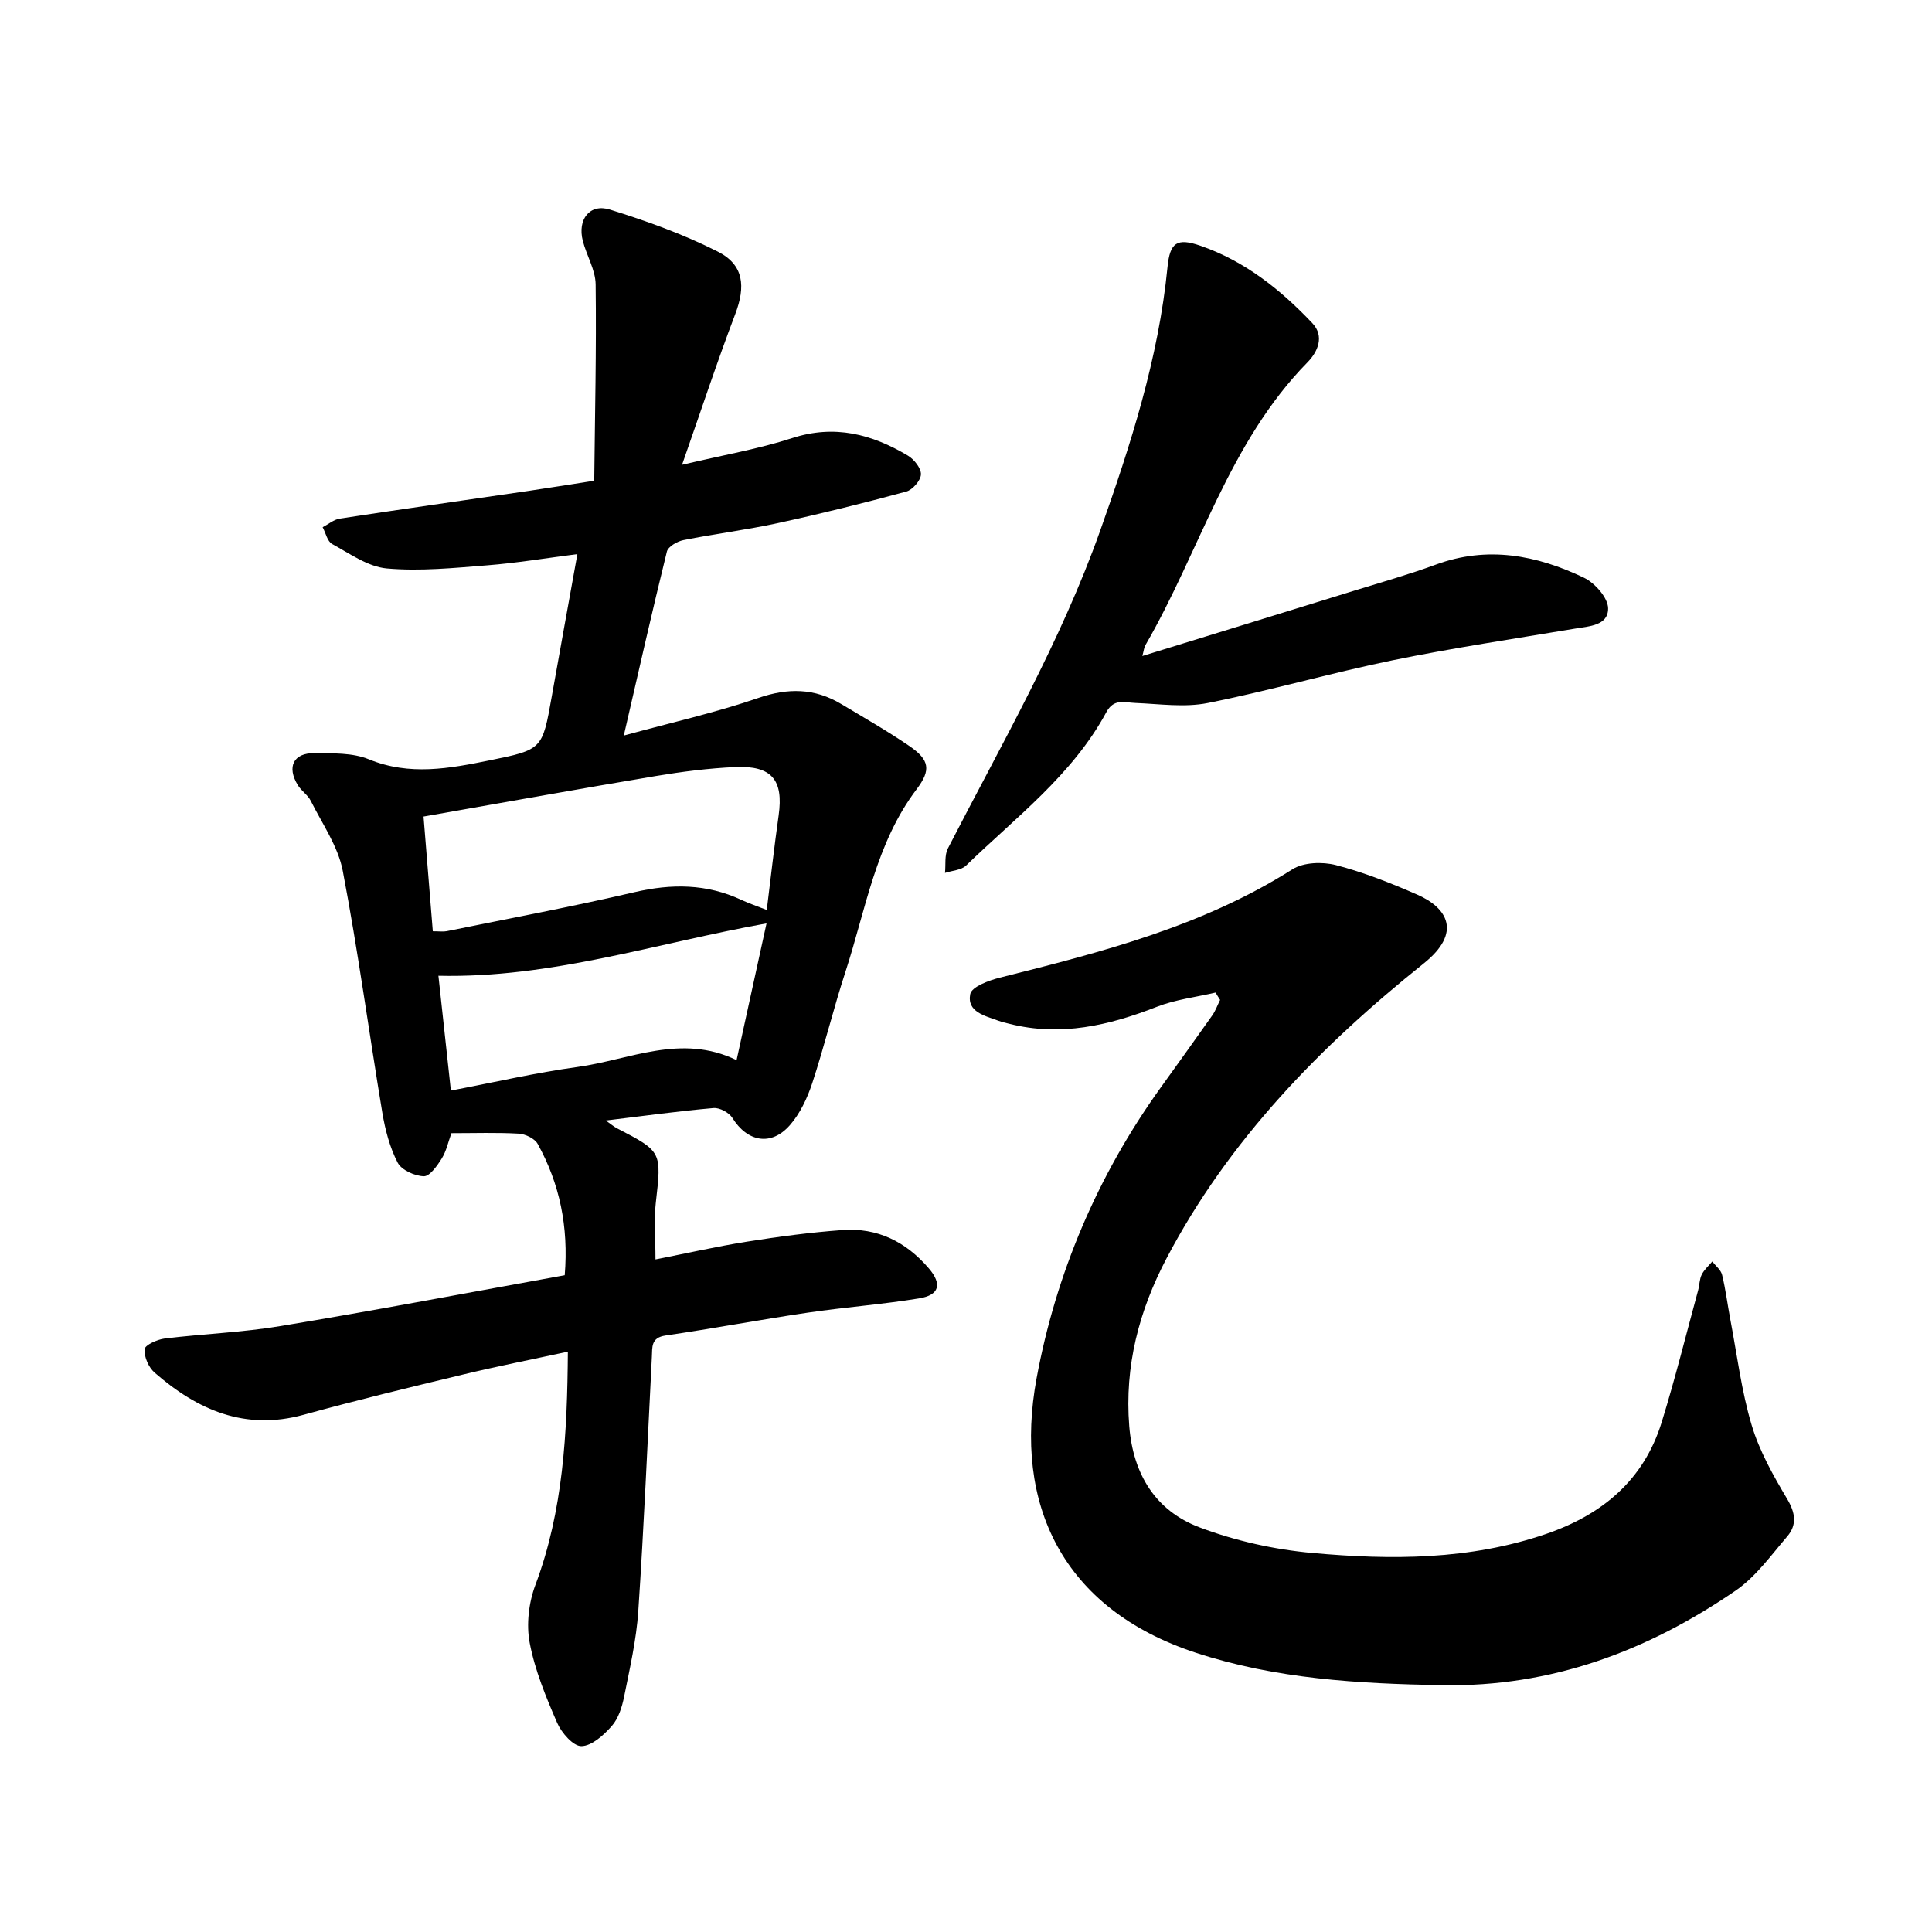 <svg enable-background="new 0 0 400 400" viewBox="0 0 400 400" xmlns="http://www.w3.org/2000/svg"><path d="m116.92 264.02c.82-10.09-1.06-18.97-5.6-27.19-.62-1.12-2.55-2.04-3.93-2.12-4.54-.26-9.1-.1-13.93-.1-.67 1.84-1.05 3.73-2.01 5.26-.93 1.49-2.48 3.69-3.7 3.66-1.89-.05-4.62-1.28-5.42-2.82-1.63-3.15-2.58-6.78-3.17-10.32-2.78-16.69-5.02-33.49-8.2-50.11-.97-5.06-4.24-9.71-6.61-14.46-.61-1.23-1.97-2.08-2.7-3.28-2.31-3.78-.89-6.67 3.46-6.61 3.77.05 7.88-.11 11.24 1.27 8.48 3.48 16.75 1.9 25.08.21 10.9-2.21 10.86-2.3 12.8-13.18 1.71-9.62 3.46-19.23 5.31-29.51-6.53.84-12.56 1.84-18.64 2.32-6.93.55-13.95 1.26-20.81.65-3.91-.35-7.67-3.07-11.32-5.06-1-.54-1.33-2.29-1.97-3.48 1.18-.61 2.31-1.59 3.56-1.78 12.96-1.98 25.94-3.81 38.9-5.71 4.21-.62 8.41-1.3 13.77-2.13.14-13.61.46-27.13.29-40.66-.04-3.01-1.88-5.97-2.66-9.01-1.13-4.43 1.43-7.77 5.61-6.47 7.63 2.37 15.24 5.11 22.35 8.71 5.42 2.74 5.77 7.23 3.6 12.94-3.75 9.86-7.05 19.88-11.01 31.19 8.67-2.05 15.9-3.29 22.81-5.53 8.78-2.85 16.51-.81 23.95 3.63 1.29.77 2.76 2.62 2.7 3.9-.06 1.27-1.74 3.2-3.06 3.55-8.8 2.38-17.66 4.59-26.57 6.52-6.47 1.41-13.07 2.22-19.57 3.53-1.28.26-3.15 1.34-3.4 2.37-3.06 12.39-5.86 24.83-8.92 38.09 9.81-2.69 19-4.74 27.84-7.78 6.17-2.12 11.66-2.05 17.16 1.24 4.75 2.84 9.57 5.59 14.13 8.71 4.2 2.88 4.5 4.97 1.5 8.94-8.48 11.21-10.53 24.89-14.72 37.74-2.5 7.66-4.39 15.51-6.91 23.16-1.02 3.08-2.51 6.26-4.62 8.66-3.88 4.42-8.81 3.45-11.89-1.5-.69-1.11-2.64-2.16-3.91-2.05-7.24.63-14.44 1.63-22.3 2.58 1.06.75 1.65 1.27 2.33 1.62 9.32 4.82 9.22 4.84 8.01 15.47-.41 3.56-.06 7.21-.06 11.67 6.45-1.27 12.67-2.68 18.95-3.68 6.54-1.04 13.13-1.92 19.73-2.4 7.25-.54 13.19 2.42 17.91 7.93 2.76 3.23 2.25 5.53-2.02 6.22-7.64 1.25-15.38 1.82-23.04 2.95-9.83 1.45-19.6 3.29-29.43 4.73-3.08.45-2.74 2.4-2.85 4.45-.89 17.54-1.64 35.09-2.81 52.61-.4 5.96-1.76 11.87-2.94 17.75-.43 2.12-1.17 4.48-2.55 6.04-1.66 1.89-4.13 4.13-6.28 4.17-1.7.03-4.13-2.76-5.03-4.83-2.32-5.34-4.6-10.86-5.68-16.54-.73-3.82-.2-8.33 1.18-12.01 5.78-15.42 6.59-31.43 6.72-48.29-7.37 1.6-14.57 3.01-21.69 4.73-11.03 2.65-22.07 5.32-33 8.33-12.16 3.35-22-.99-30.87-8.72-1.24-1.08-2.2-3.27-2.07-4.85.07-.87 2.62-2.02 4.15-2.21 8-.98 16.1-1.26 24.03-2.59 19.6-3.24 39.11-6.96 58.8-10.52zm41.83-75.62c.84-6.79 1.56-13.2 2.46-19.58 1.03-7.33-1.4-10.35-8.99-10.01-5.5.25-11.01.95-16.45 1.86-15.96 2.67-31.88 5.55-48.08 8.39.69 8.48 1.31 16.11 1.92 23.75 1.31 0 2.12.13 2.88-.02 12.97-2.64 25.98-5.07 38.87-8.07 7.68-1.79 14.96-1.76 22.14 1.6 1.56.72 3.19 1.27 5.25 2.08zm-.05 2.78c-22.93 4.11-44.56 11.37-67.93 10.84.87 8.01 1.71 15.73 2.58 23.77 9.15-1.74 17.61-3.71 26.17-4.88 10.83-1.48 21.48-7 32.98-1.42 2.1-9.62 4.11-18.78 6.2-28.31z"/><path d="m251.67 205.5c-4.06.95-8.3 1.44-12.14 2.94-9.92 3.87-19.9 6.22-30.53 3.53-.76-.19-1.54-.36-2.27-.63-2.8-1.03-6.58-1.82-5.85-5.53.29-1.51 3.87-2.84 6.16-3.41 21.01-5.26 41.92-10.61 60.54-22.42 2.31-1.46 6.21-1.59 9-.87 5.77 1.5 11.4 3.73 16.88 6.13 6.21 2.73 9.29 7.84 1.32 14.22-21.38 17.1-40.37 36.53-53.26 61.07-5.68 10.8-8.72 22.31-7.72 34.74.8 9.97 5.43 17.51 14.57 20.96 7.42 2.8 15.48 4.59 23.39 5.3 16.25 1.47 32.54 1.47 48.33-3.94 11.63-3.99 20.22-11.13 23.93-23.09 2.8-9.04 5.08-18.25 7.57-27.39.29-1.07.26-2.26.74-3.22.5-1.01 1.44-1.82 2.18-2.71.7.91 1.78 1.73 2.03 2.76.75 3.07 1.13 6.22 1.72 9.33 1.39 7.29 2.29 14.73 4.41 21.81 1.6 5.35 4.46 10.41 7.34 15.26 1.73 2.9 2.06 5.37.01 7.77-3.36 3.92-6.51 8.35-10.68 11.21-18.24 12.51-38.18 19.99-60.76 19.58-17.3-.31-34.4-1.27-51.01-6.72-27.71-9.1-37.75-30.86-32.96-56.8 4-21.66 12.62-42 25.65-60.14 3.59-5 7.19-9.99 10.73-15.02.68-.97 1.08-2.13 1.62-3.2-.33-.5-.64-1.01-.94-1.52z"/><path d="m236.51 135.82c14.86-4.58 29.26-9 43.64-13.46 5.72-1.77 11.5-3.4 17.11-5.46 10.71-3.94 20.9-1.97 30.68 2.71 2.26 1.08 4.98 4.16 5 6.34.03 3.59-3.94 3.71-6.93 4.21-12.6 2.11-25.24 3.99-37.75 6.56-12.8 2.63-25.4 6.28-38.21 8.83-4.8.96-9.97.19-14.97-.01-2.33-.09-4.47-.98-6.04 1.94-7.01 12.97-18.72 21.73-29.02 31.72-1 .97-2.89 1.04-4.37 1.53.18-1.7-.13-3.65.6-5.07 11.13-21.65 23.35-42.75 31.54-65.82 6.31-17.77 12.07-35.64 13.93-54.54.5-5.1 1.95-6.1 6.79-4.43 9.18 3.16 16.61 9.08 23.19 16.03 2.59 2.73 1.11 5.97-1.02 8.14-16.29 16.61-22.27 39.09-33.54 58.54-.28.48-.32 1.12-.63 2.24z"/></svg>